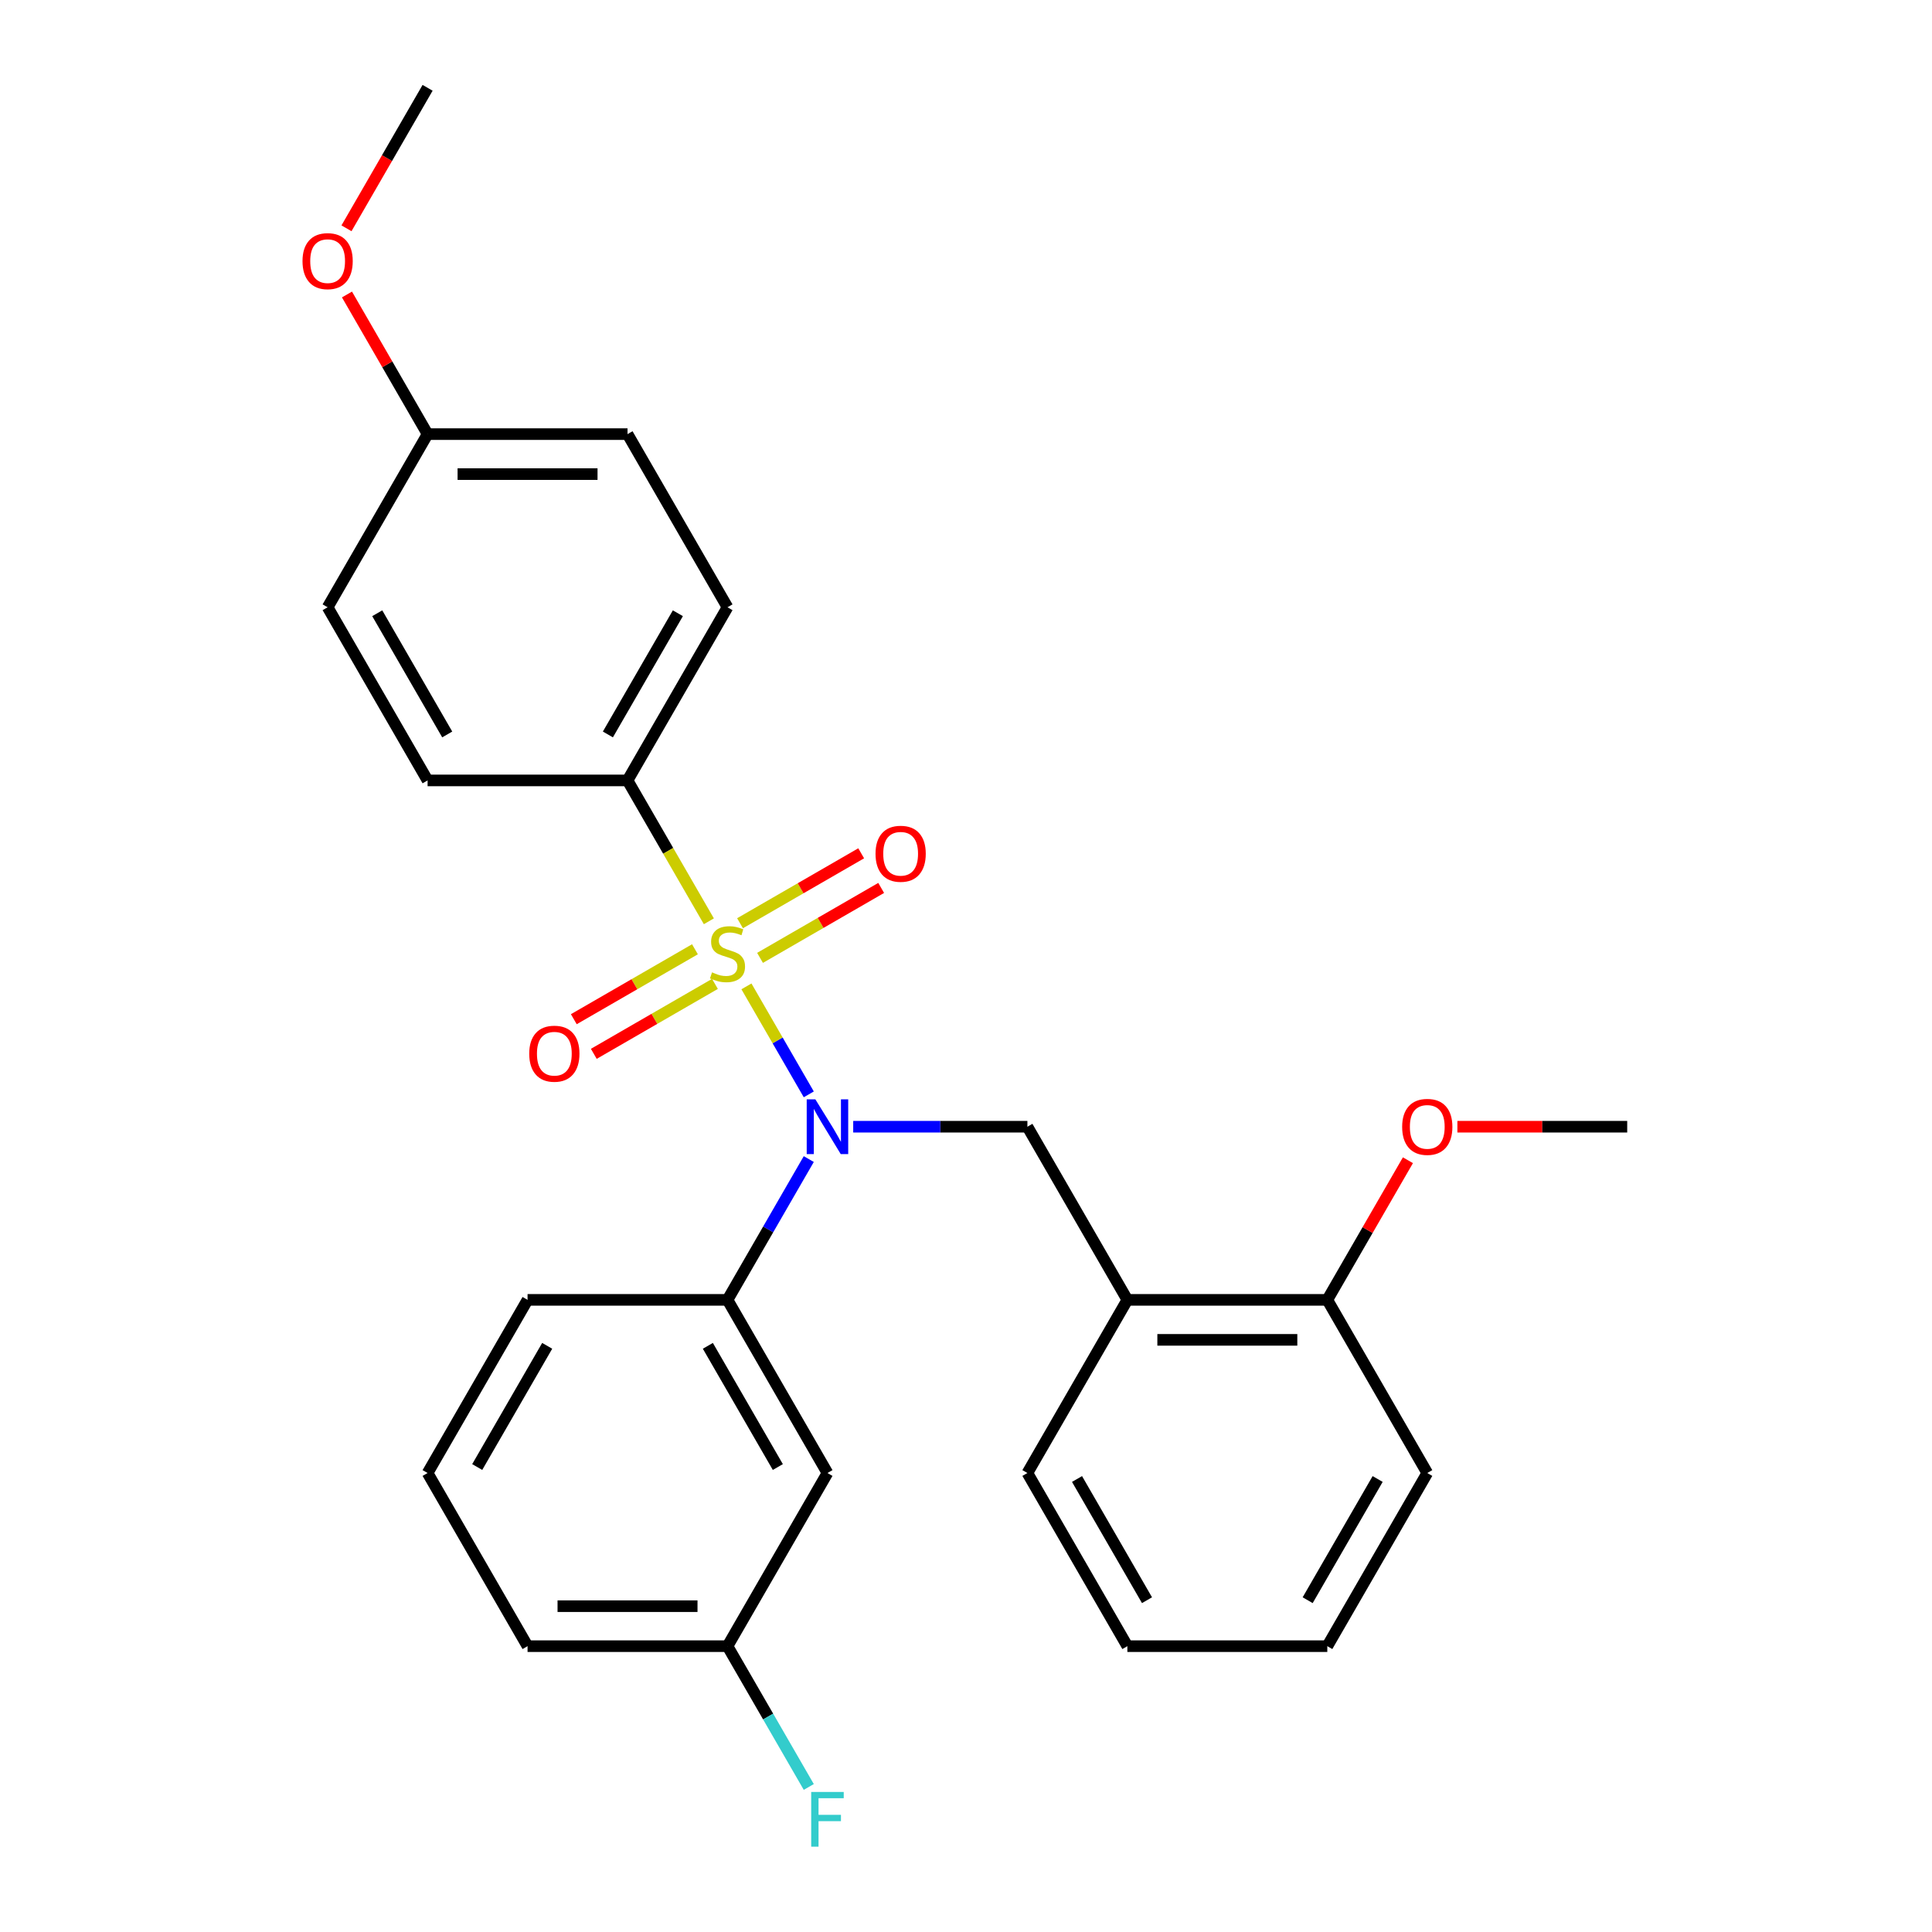 <?xml version='1.0' encoding='iso-8859-1'?>
<svg version='1.1' baseProfile='full'
              xmlns='http://www.w3.org/2000/svg'
                      xmlns:rdkit='http://www.rdkit.org/xml'
                      xmlns:xlink='http://www.w3.org/1999/xlink'
                  xml:space='preserve'
width='1000px' height='1000px' viewBox='0 0 1000 1000'>
<!-- END OF HEADER -->
<rect style='opacity:1.0;fill:#FFFFFF;stroke:none' width='1000' height='1000' x='0' y='0'> </rect>
<path class='bond-0' d='M 531.78,583.187 L 583.523,672.809' style='fill:none;fill-rule:evenodd;stroke:#000000;stroke-width:6px;stroke-linecap:butt;stroke-linejoin:miter;stroke-opacity:1' />
<path class='bond-1' d='M 531.78,583.187 L 486.7,583.187' style='fill:none;fill-rule:evenodd;stroke:#000000;stroke-width:6px;stroke-linecap:butt;stroke-linejoin:miter;stroke-opacity:1' />
<path class='bond-1' d='M 486.7,583.187 L 441.62,583.187' style='fill:none;fill-rule:evenodd;stroke:#0000FF;stroke-width:6px;stroke-linecap:butt;stroke-linejoin:miter;stroke-opacity:1' />
<path class='bond-2' d='M 418.624,599.934 L 397.587,636.372' style='fill:none;fill-rule:evenodd;stroke:#0000FF;stroke-width:6px;stroke-linecap:butt;stroke-linejoin:miter;stroke-opacity:1' />
<path class='bond-2' d='M 397.587,636.372 L 376.55,672.809' style='fill:none;fill-rule:evenodd;stroke:#000000;stroke-width:6px;stroke-linecap:butt;stroke-linejoin:miter;stroke-opacity:1' />
<path class='bond-3' d='M 418.624,566.44 L 402.49,538.494' style='fill:none;fill-rule:evenodd;stroke:#0000FF;stroke-width:6px;stroke-linecap:butt;stroke-linejoin:miter;stroke-opacity:1' />
<path class='bond-3' d='M 402.49,538.494 L 386.355,510.549' style='fill:none;fill-rule:evenodd;stroke:#CCCC00;stroke-width:6px;stroke-linecap:butt;stroke-linejoin:miter;stroke-opacity:1' />
<path class='bond-4' d='M 324.806,403.943 L 376.55,314.321' style='fill:none;fill-rule:evenodd;stroke:#000000;stroke-width:6px;stroke-linecap:butt;stroke-linejoin:miter;stroke-opacity:1' />
<path class='bond-4' d='M 314.643,380.151 L 350.864,317.415' style='fill:none;fill-rule:evenodd;stroke:#000000;stroke-width:6px;stroke-linecap:butt;stroke-linejoin:miter;stroke-opacity:1' />
<path class='bond-5' d='M 324.806,403.943 L 221.32,403.943' style='fill:none;fill-rule:evenodd;stroke:#000000;stroke-width:6px;stroke-linecap:butt;stroke-linejoin:miter;stroke-opacity:1' />
<path class='bond-6' d='M 324.806,403.943 L 345.855,440.4' style='fill:none;fill-rule:evenodd;stroke:#000000;stroke-width:6px;stroke-linecap:butt;stroke-linejoin:miter;stroke-opacity:1' />
<path class='bond-6' d='M 345.855,440.4 L 366.904,476.858' style='fill:none;fill-rule:evenodd;stroke:#CCCC00;stroke-width:6px;stroke-linecap:butt;stroke-linejoin:miter;stroke-opacity:1' />
<path class='bond-7' d='M 359.708,491.339 L 328.356,509.44' style='fill:none;fill-rule:evenodd;stroke:#CCCC00;stroke-width:6px;stroke-linecap:butt;stroke-linejoin:miter;stroke-opacity:1' />
<path class='bond-7' d='M 328.356,509.44 L 297.004,527.541' style='fill:none;fill-rule:evenodd;stroke:#FF0000;stroke-width:6px;stroke-linecap:butt;stroke-linejoin:miter;stroke-opacity:1' />
<path class='bond-7' d='M 370.057,509.263 L 338.704,527.364' style='fill:none;fill-rule:evenodd;stroke:#CCCC00;stroke-width:6px;stroke-linecap:butt;stroke-linejoin:miter;stroke-opacity:1' />
<path class='bond-7' d='M 338.704,527.364 L 307.352,545.466' style='fill:none;fill-rule:evenodd;stroke:#FF0000;stroke-width:6px;stroke-linecap:butt;stroke-linejoin:miter;stroke-opacity:1' />
<path class='bond-8' d='M 393.391,495.791 L 424.743,477.69' style='fill:none;fill-rule:evenodd;stroke:#CCCC00;stroke-width:6px;stroke-linecap:butt;stroke-linejoin:miter;stroke-opacity:1' />
<path class='bond-8' d='M 424.743,477.69 L 456.096,459.589' style='fill:none;fill-rule:evenodd;stroke:#FF0000;stroke-width:6px;stroke-linecap:butt;stroke-linejoin:miter;stroke-opacity:1' />
<path class='bond-8' d='M 383.042,477.867 L 414.395,459.765' style='fill:none;fill-rule:evenodd;stroke:#CCCC00;stroke-width:6px;stroke-linecap:butt;stroke-linejoin:miter;stroke-opacity:1' />
<path class='bond-8' d='M 414.395,459.765 L 445.747,441.664' style='fill:none;fill-rule:evenodd;stroke:#FF0000;stroke-width:6px;stroke-linecap:butt;stroke-linejoin:miter;stroke-opacity:1' />
<path class='bond-9' d='M 376.55,314.321 L 324.806,224.699' style='fill:none;fill-rule:evenodd;stroke:#000000;stroke-width:6px;stroke-linecap:butt;stroke-linejoin:miter;stroke-opacity:1' />
<path class='bond-10' d='M 221.32,403.943 L 169.576,314.321' style='fill:none;fill-rule:evenodd;stroke:#000000;stroke-width:6px;stroke-linecap:butt;stroke-linejoin:miter;stroke-opacity:1' />
<path class='bond-10' d='M 231.483,380.151 L 195.262,317.415' style='fill:none;fill-rule:evenodd;stroke:#000000;stroke-width:6px;stroke-linecap:butt;stroke-linejoin:miter;stroke-opacity:1' />
<path class='bond-11' d='M 221.32,224.699 L 169.576,314.321' style='fill:none;fill-rule:evenodd;stroke:#000000;stroke-width:6px;stroke-linecap:butt;stroke-linejoin:miter;stroke-opacity:1' />
<path class='bond-12' d='M 221.32,224.699 L 200.456,188.561' style='fill:none;fill-rule:evenodd;stroke:#000000;stroke-width:6px;stroke-linecap:butt;stroke-linejoin:miter;stroke-opacity:1' />
<path class='bond-12' d='M 200.456,188.561 L 179.592,152.424' style='fill:none;fill-rule:evenodd;stroke:#FF0000;stroke-width:6px;stroke-linecap:butt;stroke-linejoin:miter;stroke-opacity:1' />
<path class='bond-13' d='M 221.32,224.699 L 324.806,224.699' style='fill:none;fill-rule:evenodd;stroke:#000000;stroke-width:6px;stroke-linecap:butt;stroke-linejoin:miter;stroke-opacity:1' />
<path class='bond-13' d='M 236.843,245.396 L 309.283,245.396' style='fill:none;fill-rule:evenodd;stroke:#000000;stroke-width:6px;stroke-linecap:butt;stroke-linejoin:miter;stroke-opacity:1' />
<path class='bond-14' d='M 376.55,852.053 L 273.063,852.053' style='fill:none;fill-rule:evenodd;stroke:#000000;stroke-width:6px;stroke-linecap:butt;stroke-linejoin:miter;stroke-opacity:1' />
<path class='bond-14' d='M 361.027,831.356 L 288.586,831.356' style='fill:none;fill-rule:evenodd;stroke:#000000;stroke-width:6px;stroke-linecap:butt;stroke-linejoin:miter;stroke-opacity:1' />
<path class='bond-15' d='M 376.55,852.053 L 428.293,762.431' style='fill:none;fill-rule:evenodd;stroke:#000000;stroke-width:6px;stroke-linecap:butt;stroke-linejoin:miter;stroke-opacity:1' />
<path class='bond-16' d='M 376.55,852.053 L 397.587,888.491' style='fill:none;fill-rule:evenodd;stroke:#000000;stroke-width:6px;stroke-linecap:butt;stroke-linejoin:miter;stroke-opacity:1' />
<path class='bond-16' d='M 397.587,888.491 L 418.624,924.928' style='fill:none;fill-rule:evenodd;stroke:#33CCCC;stroke-width:6px;stroke-linecap:butt;stroke-linejoin:miter;stroke-opacity:1' />
<path class='bond-17' d='M 273.063,852.053 L 221.32,762.431' style='fill:none;fill-rule:evenodd;stroke:#000000;stroke-width:6px;stroke-linecap:butt;stroke-linejoin:miter;stroke-opacity:1' />
<path class='bond-18' d='M 221.32,762.431 L 273.063,672.809' style='fill:none;fill-rule:evenodd;stroke:#000000;stroke-width:6px;stroke-linecap:butt;stroke-linejoin:miter;stroke-opacity:1' />
<path class='bond-18' d='M 247.006,759.336 L 283.226,696.601' style='fill:none;fill-rule:evenodd;stroke:#000000;stroke-width:6px;stroke-linecap:butt;stroke-linejoin:miter;stroke-opacity:1' />
<path class='bond-19' d='M 583.523,672.809 L 687.01,672.809' style='fill:none;fill-rule:evenodd;stroke:#000000;stroke-width:6px;stroke-linecap:butt;stroke-linejoin:miter;stroke-opacity:1' />
<path class='bond-19' d='M 599.046,693.506 L 671.487,693.506' style='fill:none;fill-rule:evenodd;stroke:#000000;stroke-width:6px;stroke-linecap:butt;stroke-linejoin:miter;stroke-opacity:1' />
<path class='bond-20' d='M 583.523,672.809 L 531.78,762.431' style='fill:none;fill-rule:evenodd;stroke:#000000;stroke-width:6px;stroke-linecap:butt;stroke-linejoin:miter;stroke-opacity:1' />
<path class='bond-21' d='M 687.01,672.809 L 707.874,636.672' style='fill:none;fill-rule:evenodd;stroke:#000000;stroke-width:6px;stroke-linecap:butt;stroke-linejoin:miter;stroke-opacity:1' />
<path class='bond-21' d='M 707.874,636.672 L 728.738,600.534' style='fill:none;fill-rule:evenodd;stroke:#FF0000;stroke-width:6px;stroke-linecap:butt;stroke-linejoin:miter;stroke-opacity:1' />
<path class='bond-22' d='M 687.01,672.809 L 738.753,762.431' style='fill:none;fill-rule:evenodd;stroke:#000000;stroke-width:6px;stroke-linecap:butt;stroke-linejoin:miter;stroke-opacity:1' />
<path class='bond-23' d='M 754.34,583.187 L 798.29,583.187' style='fill:none;fill-rule:evenodd;stroke:#FF0000;stroke-width:6px;stroke-linecap:butt;stroke-linejoin:miter;stroke-opacity:1' />
<path class='bond-23' d='M 798.29,583.187 L 842.24,583.187' style='fill:none;fill-rule:evenodd;stroke:#000000;stroke-width:6px;stroke-linecap:butt;stroke-linejoin:miter;stroke-opacity:1' />
<path class='bond-24' d='M 531.78,762.431 L 583.523,852.053' style='fill:none;fill-rule:evenodd;stroke:#000000;stroke-width:6px;stroke-linecap:butt;stroke-linejoin:miter;stroke-opacity:1' />
<path class='bond-24' d='M 557.466,765.526 L 593.686,828.261' style='fill:none;fill-rule:evenodd;stroke:#000000;stroke-width:6px;stroke-linecap:butt;stroke-linejoin:miter;stroke-opacity:1' />
<path class='bond-25' d='M 738.753,762.431 L 687.01,852.053' style='fill:none;fill-rule:evenodd;stroke:#000000;stroke-width:6px;stroke-linecap:butt;stroke-linejoin:miter;stroke-opacity:1' />
<path class='bond-25' d='M 713.067,765.526 L 676.847,828.261' style='fill:none;fill-rule:evenodd;stroke:#000000;stroke-width:6px;stroke-linecap:butt;stroke-linejoin:miter;stroke-opacity:1' />
<path class='bond-26' d='M 583.523,852.053 L 687.01,852.053' style='fill:none;fill-rule:evenodd;stroke:#000000;stroke-width:6px;stroke-linecap:butt;stroke-linejoin:miter;stroke-opacity:1' />
<path class='bond-27' d='M 273.063,672.809 L 376.55,672.809' style='fill:none;fill-rule:evenodd;stroke:#000000;stroke-width:6px;stroke-linecap:butt;stroke-linejoin:miter;stroke-opacity:1' />
<path class='bond-28' d='M 376.55,672.809 L 428.293,762.431' style='fill:none;fill-rule:evenodd;stroke:#000000;stroke-width:6px;stroke-linecap:butt;stroke-linejoin:miter;stroke-opacity:1' />
<path class='bond-28' d='M 366.387,696.601 L 402.607,759.336' style='fill:none;fill-rule:evenodd;stroke:#000000;stroke-width:6px;stroke-linecap:butt;stroke-linejoin:miter;stroke-opacity:1' />
<path class='bond-29' d='M 179.338,118.169 L 200.329,81.812' style='fill:none;fill-rule:evenodd;stroke:#FF0000;stroke-width:6px;stroke-linecap:butt;stroke-linejoin:miter;stroke-opacity:1' />
<path class='bond-29' d='M 200.329,81.812 L 221.32,45.455' style='fill:none;fill-rule:evenodd;stroke:#000000;stroke-width:6px;stroke-linecap:butt;stroke-linejoin:miter;stroke-opacity:1' />
<path  class='atom-1' d='M 422.033 569.027
L 431.313 584.027
Q 432.233 585.507, 433.713 588.187
Q 435.193 590.867, 435.273 591.027
L 435.273 569.027
L 439.033 569.027
L 439.033 597.347
L 435.153 597.347
L 425.193 580.947
Q 424.033 579.027, 422.793 576.827
Q 421.593 574.627, 421.233 573.947
L 421.233 597.347
L 417.553 597.347
L 417.553 569.027
L 422.033 569.027
' fill='#0000FF'/>
<path  class='atom-3' d='M 368.55 503.285
Q 368.87 503.405, 370.19 503.965
Q 371.51 504.525, 372.95 504.885
Q 374.43 505.205, 375.87 505.205
Q 378.55 505.205, 380.11 503.925
Q 381.67 502.605, 381.67 500.325
Q 381.67 498.765, 380.87 497.805
Q 380.11 496.845, 378.91 496.325
Q 377.71 495.805, 375.71 495.205
Q 373.19 494.445, 371.67 493.725
Q 370.19 493.005, 369.11 491.485
Q 368.07 489.965, 368.07 487.405
Q 368.07 483.845, 370.47 481.645
Q 372.91 479.445, 377.71 479.445
Q 380.99 479.445, 384.71 481.005
L 383.79 484.085
Q 380.39 482.685, 377.83 482.685
Q 375.07 482.685, 373.55 483.845
Q 372.03 484.965, 372.07 486.925
Q 372.07 488.445, 372.83 489.365
Q 373.63 490.285, 374.75 490.805
Q 375.91 491.325, 377.83 491.925
Q 380.39 492.725, 381.91 493.525
Q 383.43 494.325, 384.51 495.965
Q 385.63 497.565, 385.63 500.325
Q 385.63 504.245, 382.99 506.365
Q 380.39 508.445, 376.03 508.445
Q 373.51 508.445, 371.59 507.885
Q 369.71 507.365, 367.47 506.445
L 368.55 503.285
' fill='#CCCC00'/>
<path  class='atom-4' d='M 273.928 545.388
Q 273.928 538.588, 277.288 534.788
Q 280.648 530.988, 286.928 530.988
Q 293.208 530.988, 296.568 534.788
Q 299.928 538.588, 299.928 545.388
Q 299.928 552.268, 296.528 556.188
Q 293.128 560.068, 286.928 560.068
Q 280.688 560.068, 277.288 556.188
Q 273.928 552.308, 273.928 545.388
M 286.928 556.868
Q 291.248 556.868, 293.568 553.988
Q 295.928 551.068, 295.928 545.388
Q 295.928 539.828, 293.568 537.028
Q 291.248 534.188, 286.928 534.188
Q 282.608 534.188, 280.248 536.988
Q 277.928 539.788, 277.928 545.388
Q 277.928 551.108, 280.248 553.988
Q 282.608 556.868, 286.928 556.868
' fill='#FF0000'/>
<path  class='atom-5' d='M 453.172 441.902
Q 453.172 435.102, 456.532 431.302
Q 459.892 427.502, 466.172 427.502
Q 472.452 427.502, 475.812 431.302
Q 479.172 435.102, 479.172 441.902
Q 479.172 448.782, 475.772 452.702
Q 472.372 456.582, 466.172 456.582
Q 459.932 456.582, 456.532 452.702
Q 453.172 448.822, 453.172 441.902
M 466.172 453.382
Q 470.492 453.382, 472.812 450.502
Q 475.172 447.582, 475.172 441.902
Q 475.172 436.342, 472.812 433.542
Q 470.492 430.702, 466.172 430.702
Q 461.852 430.702, 459.492 433.502
Q 457.172 436.302, 457.172 441.902
Q 457.172 447.622, 459.492 450.502
Q 461.852 453.382, 466.172 453.382
' fill='#FF0000'/>
<path  class='atom-14' d='M 725.753 583.267
Q 725.753 576.467, 729.113 572.667
Q 732.473 568.867, 738.753 568.867
Q 745.033 568.867, 748.393 572.667
Q 751.753 576.467, 751.753 583.267
Q 751.753 590.147, 748.353 594.067
Q 744.953 597.947, 738.753 597.947
Q 732.513 597.947, 729.113 594.067
Q 725.753 590.187, 725.753 583.267
M 738.753 594.747
Q 743.073 594.747, 745.393 591.867
Q 747.753 588.947, 747.753 583.267
Q 747.753 577.707, 745.393 574.907
Q 743.073 572.067, 738.753 572.067
Q 734.433 572.067, 732.073 574.867
Q 729.753 577.667, 729.753 583.267
Q 729.753 588.987, 732.073 591.867
Q 734.433 594.747, 738.753 594.747
' fill='#FF0000'/>
<path  class='atom-23' d='M 419.873 927.515
L 436.713 927.515
L 436.713 930.755
L 423.673 930.755
L 423.673 939.355
L 435.273 939.355
L 435.273 942.635
L 423.673 942.635
L 423.673 955.835
L 419.873 955.835
L 419.873 927.515
' fill='#33CCCC'/>
<path  class='atom-26' d='M 156.576 135.157
Q 156.576 128.357, 159.936 124.557
Q 163.296 120.757, 169.576 120.757
Q 175.856 120.757, 179.216 124.557
Q 182.576 128.357, 182.576 135.157
Q 182.576 142.037, 179.176 145.957
Q 175.776 149.837, 169.576 149.837
Q 163.336 149.837, 159.936 145.957
Q 156.576 142.077, 156.576 135.157
M 169.576 146.637
Q 173.896 146.637, 176.216 143.757
Q 178.576 140.837, 178.576 135.157
Q 178.576 129.597, 176.216 126.797
Q 173.896 123.957, 169.576 123.957
Q 165.256 123.957, 162.896 126.757
Q 160.576 129.557, 160.576 135.157
Q 160.576 140.877, 162.896 143.757
Q 165.256 146.637, 169.576 146.637
' fill='#FF0000'/>
</svg>
